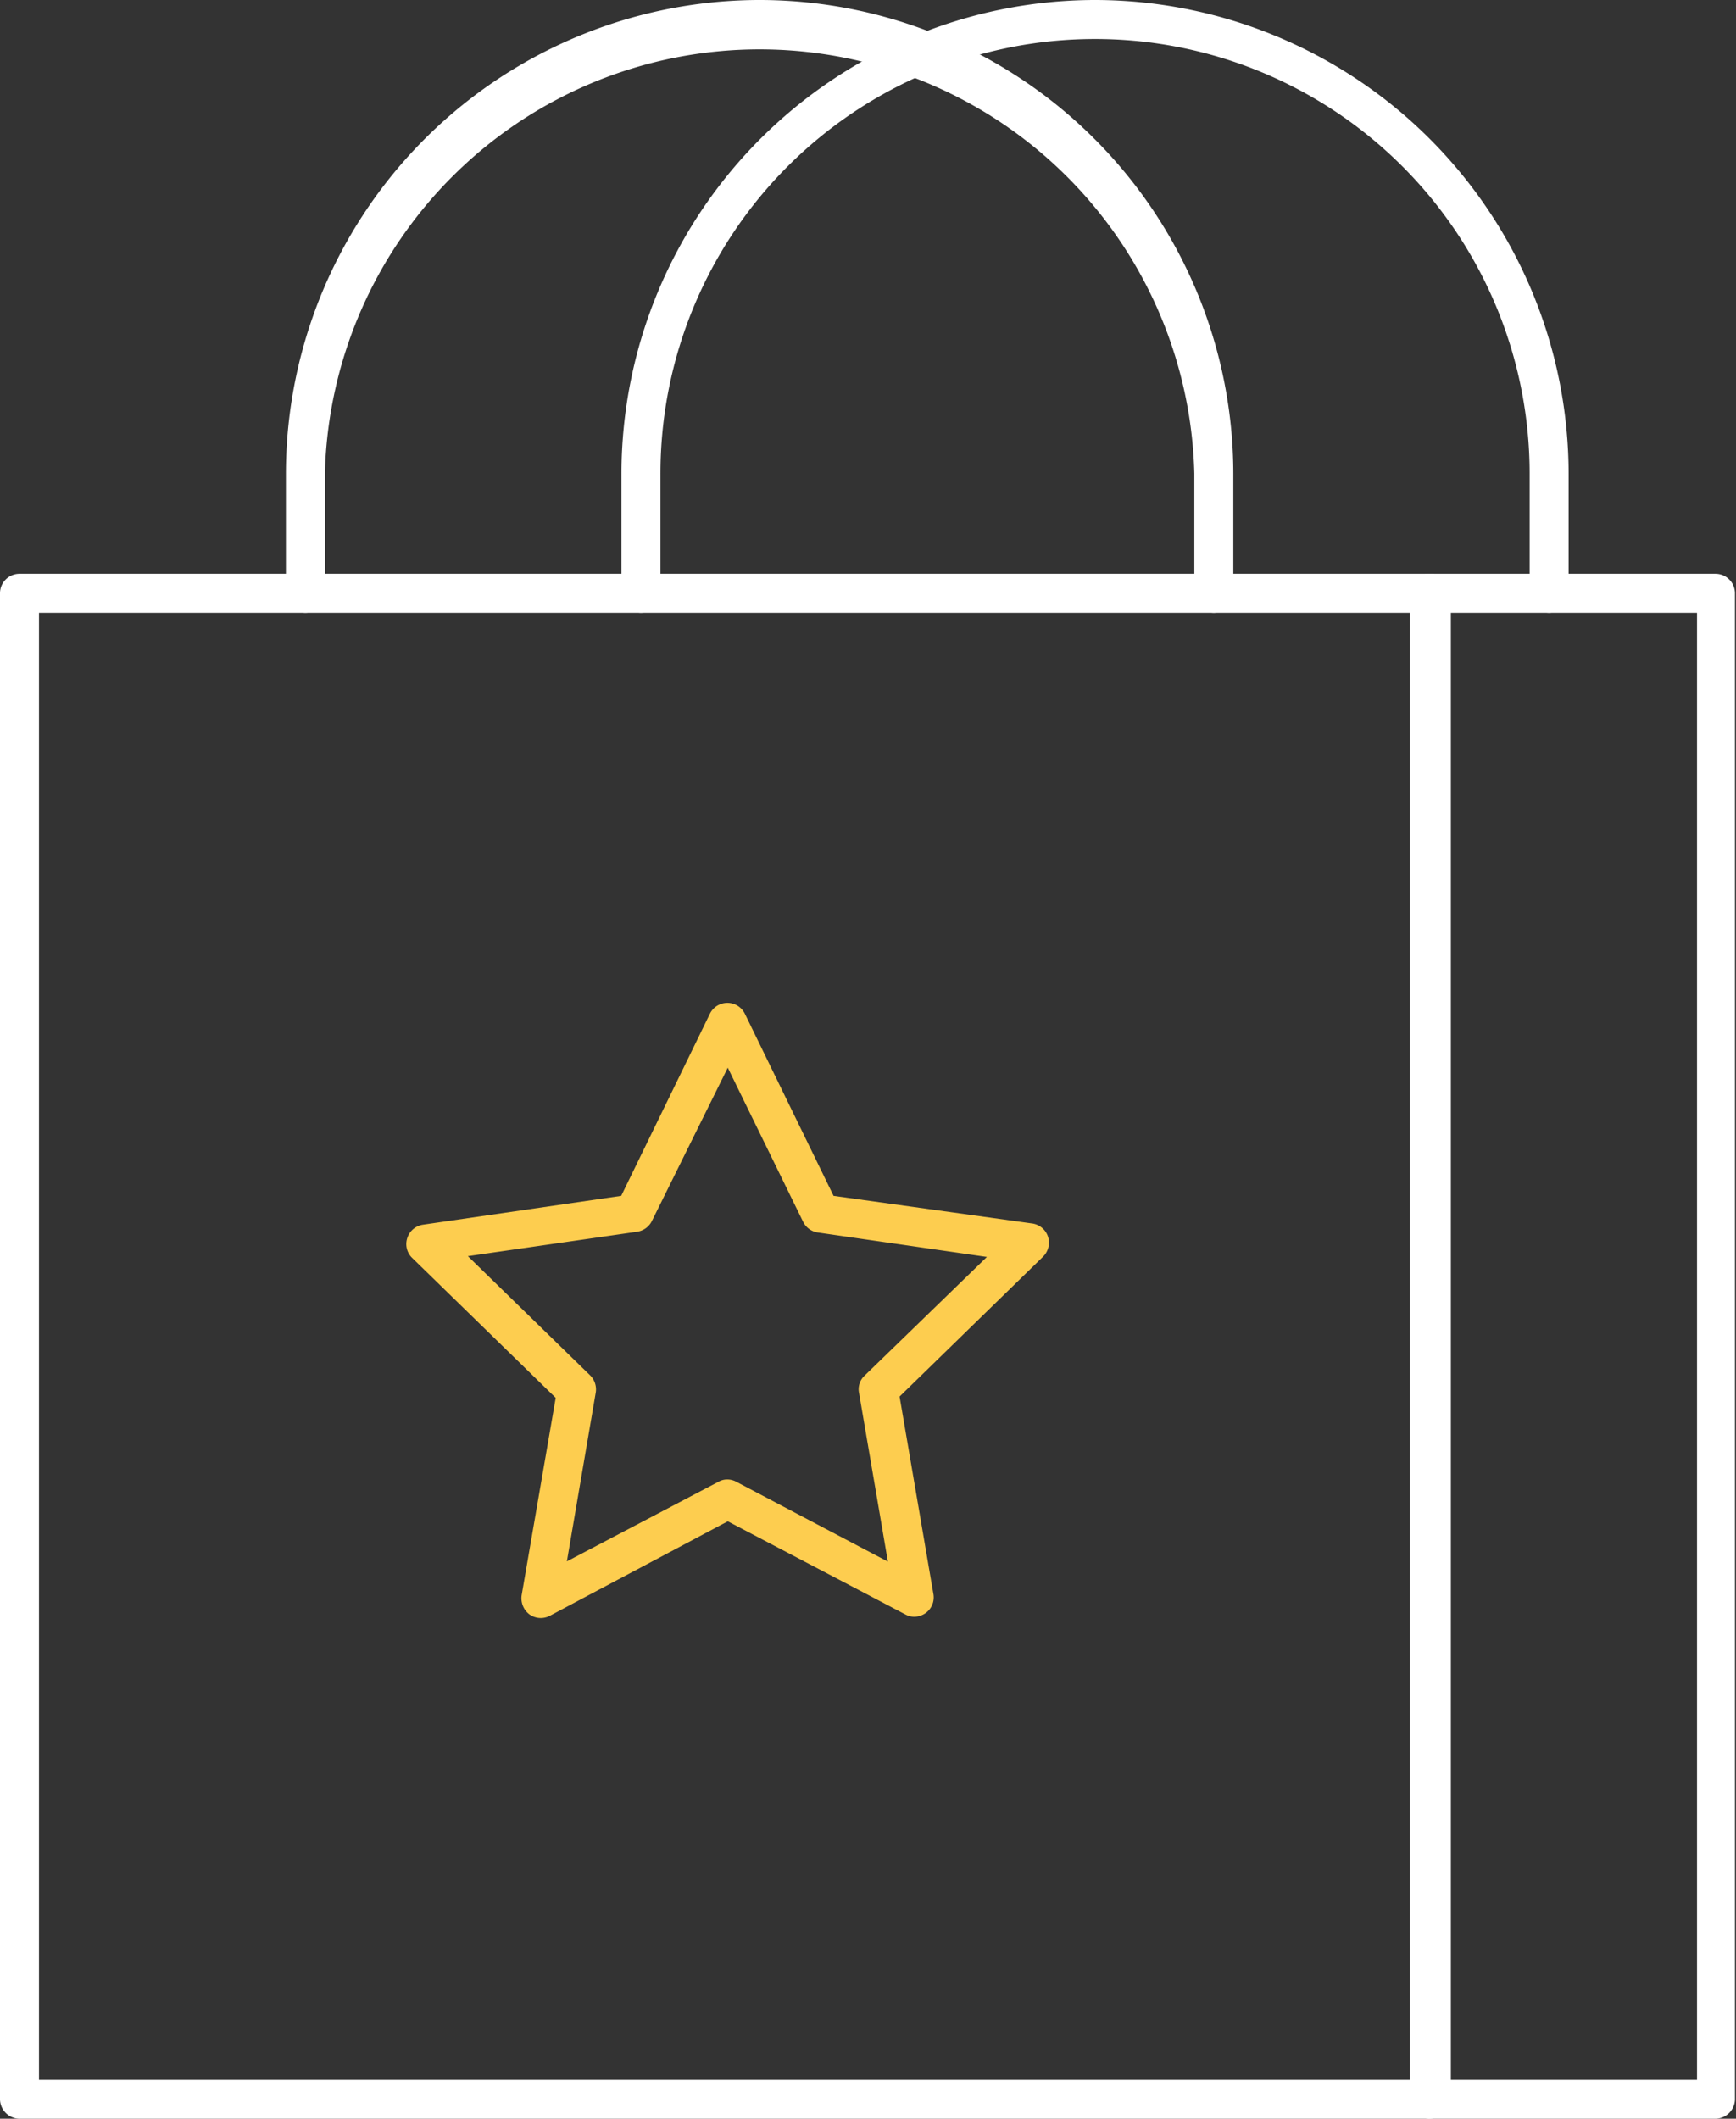 <svg xmlns="http://www.w3.org/2000/svg" viewBox="0 0 66.79 81.5"><rect x="0" y="0" width="66.79" height="81.5" fill="#333333" stroke="none"/><defs><style>.cls-1{fill:#fff;}.cls-2{fill:#fdcd4f;}</style></defs><g id="Слой_2" data-name="Слой 2"><g id="Слой_1-2" data-name="Слой 1"><path class="cls-1" d="M66,22.07h-11a.74.74,0,0,0-.75.75V80.75a.75.75,0,0,0,.75.75H66a.76.76,0,0,0,.75-.75V22.82A.75.75,0,0,0,66,22.07ZM65.29,80H55.82V23.57h9.47Z"/><path class="cls-1" d="M55,22.07H.75a.75.75,0,0,0-.75.75V80.75a.76.76,0,0,0,.75.75H55a.75.75,0,0,0,.75-.75V22.82A.74.74,0,0,0,55,22.07ZM54.25,80H1.5V23.57H54.25Z"/><path class="cls-2" d="M39.69,47.06,32.07,46,28.66,39a.75.75,0,0,0-1.35,0L23.9,46l-7.63,1.11a.75.75,0,0,0-.6.51.74.74,0,0,0,.19.77l5.52,5.38-1.31,7.59a.78.78,0,0,0,.3.74.75.75,0,0,0,.79.05L28,58.52l6.83,3.58a.72.72,0,0,0,.34.09.77.77,0,0,0,.44-.14.74.74,0,0,0,.3-.74l-1.3-7.59,5.52-5.38a.76.76,0,0,0,.19-.77A.75.75,0,0,0,39.69,47.06Zm-6.43,5.86a.71.71,0,0,0-.21.66l1.11,6.49L28.33,57a.73.73,0,0,0-.35-.09.67.67,0,0,0-.34.09l-5.83,3.06,1.11-6.49a.76.76,0,0,0-.21-.66L18,48.32l6.52-.94a.76.76,0,0,0,.56-.41L28,41.07,30.9,47a.75.75,0,0,0,.56.41l6.51.94Z"/><path class="cls-1" d="M29.26,0A18.24,18.24,0,0,0,11,18.22v4.6a.75.75,0,0,0,1.5,0v-4.6a16.73,16.73,0,0,1,33.45,0v4.6a.75.75,0,0,0,1.5,0v-4.6A18.24,18.24,0,0,0,29.26,0Z"/><path class="cls-1" d="M42.13,0A18.24,18.24,0,0,0,23.91,18.22v4.6a.75.75,0,0,0,1.5,0v-4.6a16.72,16.72,0,0,1,33.44,0v4.6a.75.75,0,0,0,1.5,0v-4.6A18.24,18.24,0,0,0,42.13,0Z"/></g></g></svg>
